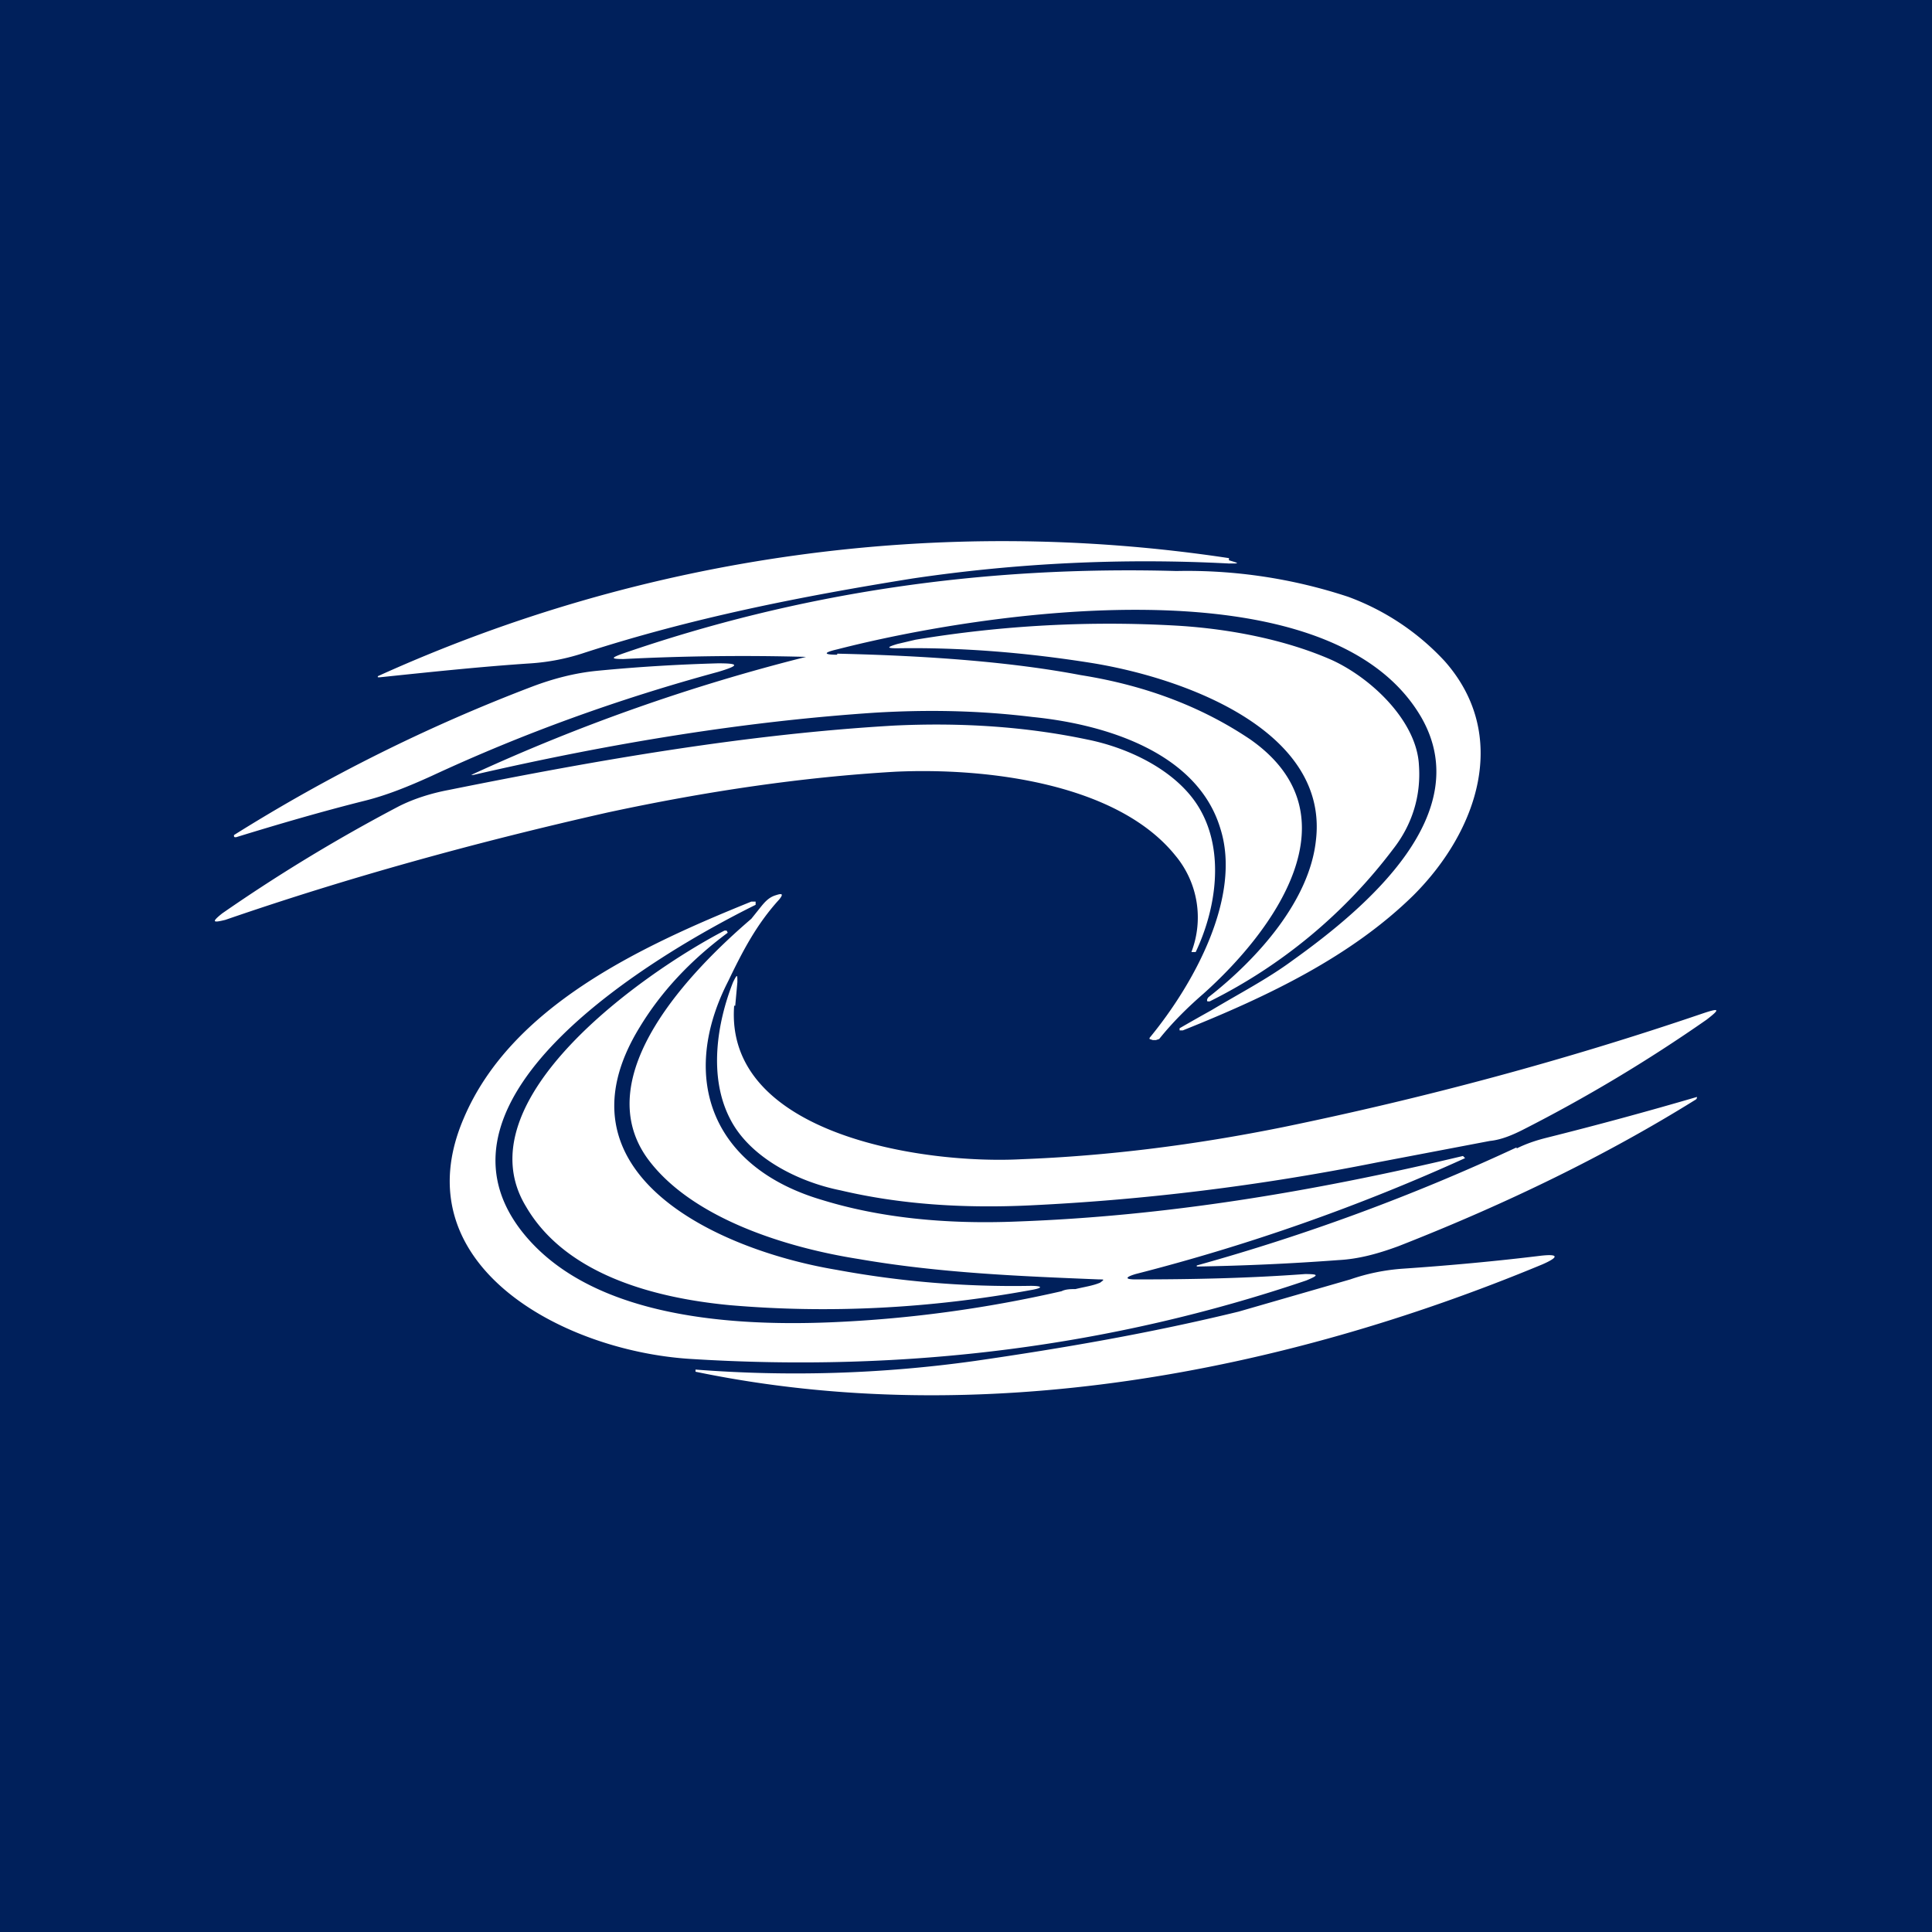 <!-- by TradingView --><svg width="18" height="18" viewBox="0 0 18 18" xmlns="http://www.w3.org/2000/svg"><path fill="#00205B" d="M0 0h18v18H0z"/><path d="M11.45 5.2A14.1 14.1 0 0 0 3.52 6.3v.01h.02c.48-.05.95-.1 1.41-.13a2 2 0 0 0 .5-.1c.99-.32 1.99-.52 3.05-.69a14.8 14.8 0 0 1 2.95-.14c.1 0 .1 0 0-.03ZM7.8 6.1c-.13 0-.13-.02 0-.05 1.36-.35 4.58-.84 5.44.63.52.9-.5 1.77-1.2 2.27-.23.17-.5.31-.75.46a20.53 20.53 0 0 0-.3.17v.02h.03c.8-.32 1.57-.69 2.15-1.26.6-.6.9-1.49.29-2.18a2.31 2.31 0 0 0-.9-.6 4.78 4.78 0 0 0-1.6-.24c-1.8-.05-3.51.2-5.16.77-.11.04-.11.05.01.05a21.93 21.93 0 0 1 1.7-.02 17.81 17.81 0 0 0-3.12 1.1h.02c1.3-.3 2.54-.5 3.74-.58.5-.03.98-.02 1.47.04.7.07 1.54.34 1.75 1.04.2.63-.24 1.44-.66 1.95v.01l.03.01h.03l.03-.01c.12-.15.26-.29.41-.42.65-.58 1.45-1.66.44-2.37-.43-.29-.95-.5-1.58-.6-.63-.12-1.39-.18-2.27-.2Zm3.47 3.23h-.02c0 .01 0 .01 0 0-.01-.01 0-.03.01-.04.46-.36.94-.9 1-1.46.12-1-1.17-1.5-2.07-1.65-.62-.1-1.24-.15-1.83-.14-.1 0-.1-.01 0-.04l.17-.04a11 11 0 0 1 2.45-.13c.48.03 1 .13 1.43.32.37.17.79.57.81.98.02.28-.06.55-.24.78a4.84 4.84 0 0 1-1.71 1.42ZM4.02 7.23c.86-.4 1.75-.72 2.67-.97.2-.06.2-.08 0-.08-.35.01-.72.03-1.13.07-.2.02-.4.07-.61.15a15.81 15.81 0 0 0-2.77 1.38c0 .02 0 .02.02.02.39-.12.8-.24 1.2-.34.2-.05.4-.13.62-.23Zm.16.13c1.39-.28 2.77-.52 4.15-.6.63-.03 1.23.01 1.8.13.4.08.85.3 1.05.65.23.4.15.93-.04 1.33h-.04a.9.9 0 0 0-.15-.9c-.54-.67-1.75-.82-2.61-.78-.86.05-1.75.18-2.68.38-1.24.28-2.43.61-3.56 1-.12.03-.13.02-.03-.06.49-.34 1.04-.68 1.65-1 .14-.07.3-.12.46-.15Zm7.98 4.51c-.54.04-1.07.05-1.58.05-.1 0-.1-.02 0-.05a18.5 18.5 0 0 0 3.07-1.08l-.02-.02c-1.43.34-2.78.56-4.14.61-.7.03-1.31-.04-1.83-.2-1.02-.3-1.33-1.12-.89-2.01l.02-.04c.13-.27.26-.52.47-.75.04-.05.03-.06-.03-.04-.07.02-.11.07-.15.12l-.08.1c-.56.48-1.52 1.46-.97 2.23.4.55 1.27.83 1.97.94.75.13 1.5.16 2.24.19.05 0 .05 0 .01.03-.07.03-.15.04-.23.06-.04 0-.09 0-.13.02-.7.16-1.42.26-2.16.29-1 .04-2.26-.07-2.87-.85-.98-1.26 1.25-2.58 2.18-3.04V8.4H7c-1.04.42-2.24.98-2.68 2.02-.58 1.35.9 2.16 2.1 2.24 2.04.13 3.95-.12 5.75-.73.12-.05.12-.06-.02-.06Zm-2.56.11c.12 0 .12.02 0 .04-.93.17-1.87.22-2.8.14-.74-.07-1.54-.3-1.9-.92-.6-.99 1.1-2.18 1.85-2.57h.02l.01.02c-.35.26-.62.55-.82.88-.83 1.35.7 2.07 1.83 2.26a9.04 9.04 0 0 0 1.81.15ZM6.85 9.37l.02-.22c0-.07 0-.08-.04 0-.15.38-.23.88-.03 1.27.18.36.63.59 1.03.67.55.13 1.14.17 1.77.14 1.05-.05 2.13-.18 3.23-.4l1.05-.2c.1-.01.2-.05.3-.1A14.4 14.4 0 0 0 15.9 9.5c.13-.1.12-.11-.03-.06-1.29.44-2.6.79-3.91 1.06-.84.17-1.65.27-2.44.3-.92.05-2.77-.23-2.68-1.43Zm7.28 1.33c.1-.05.2-.08.28-.1a36.42 36.42 0 0 0 1.4-.38c0 .01 0 .02-.02.03-.82.51-1.74.96-2.76 1.36-.19.07-.37.12-.56.13a22.64 22.64 0 0 1-1.32.06v-.01a19.3 19.3 0 0 0 2.98-1.1Zm-7.65 2.08c2.65.55 5.46.01 7.89-1 .16-.07.15-.1-.02-.08-.41.05-.84.09-1.28.12a1.9 1.9 0 0 0-.49.1l-1.04.3c-.82.2-1.63.34-2.46.46a12.05 12.05 0 0 1-2.6.08v.02Z" fill="#fff"/></svg>